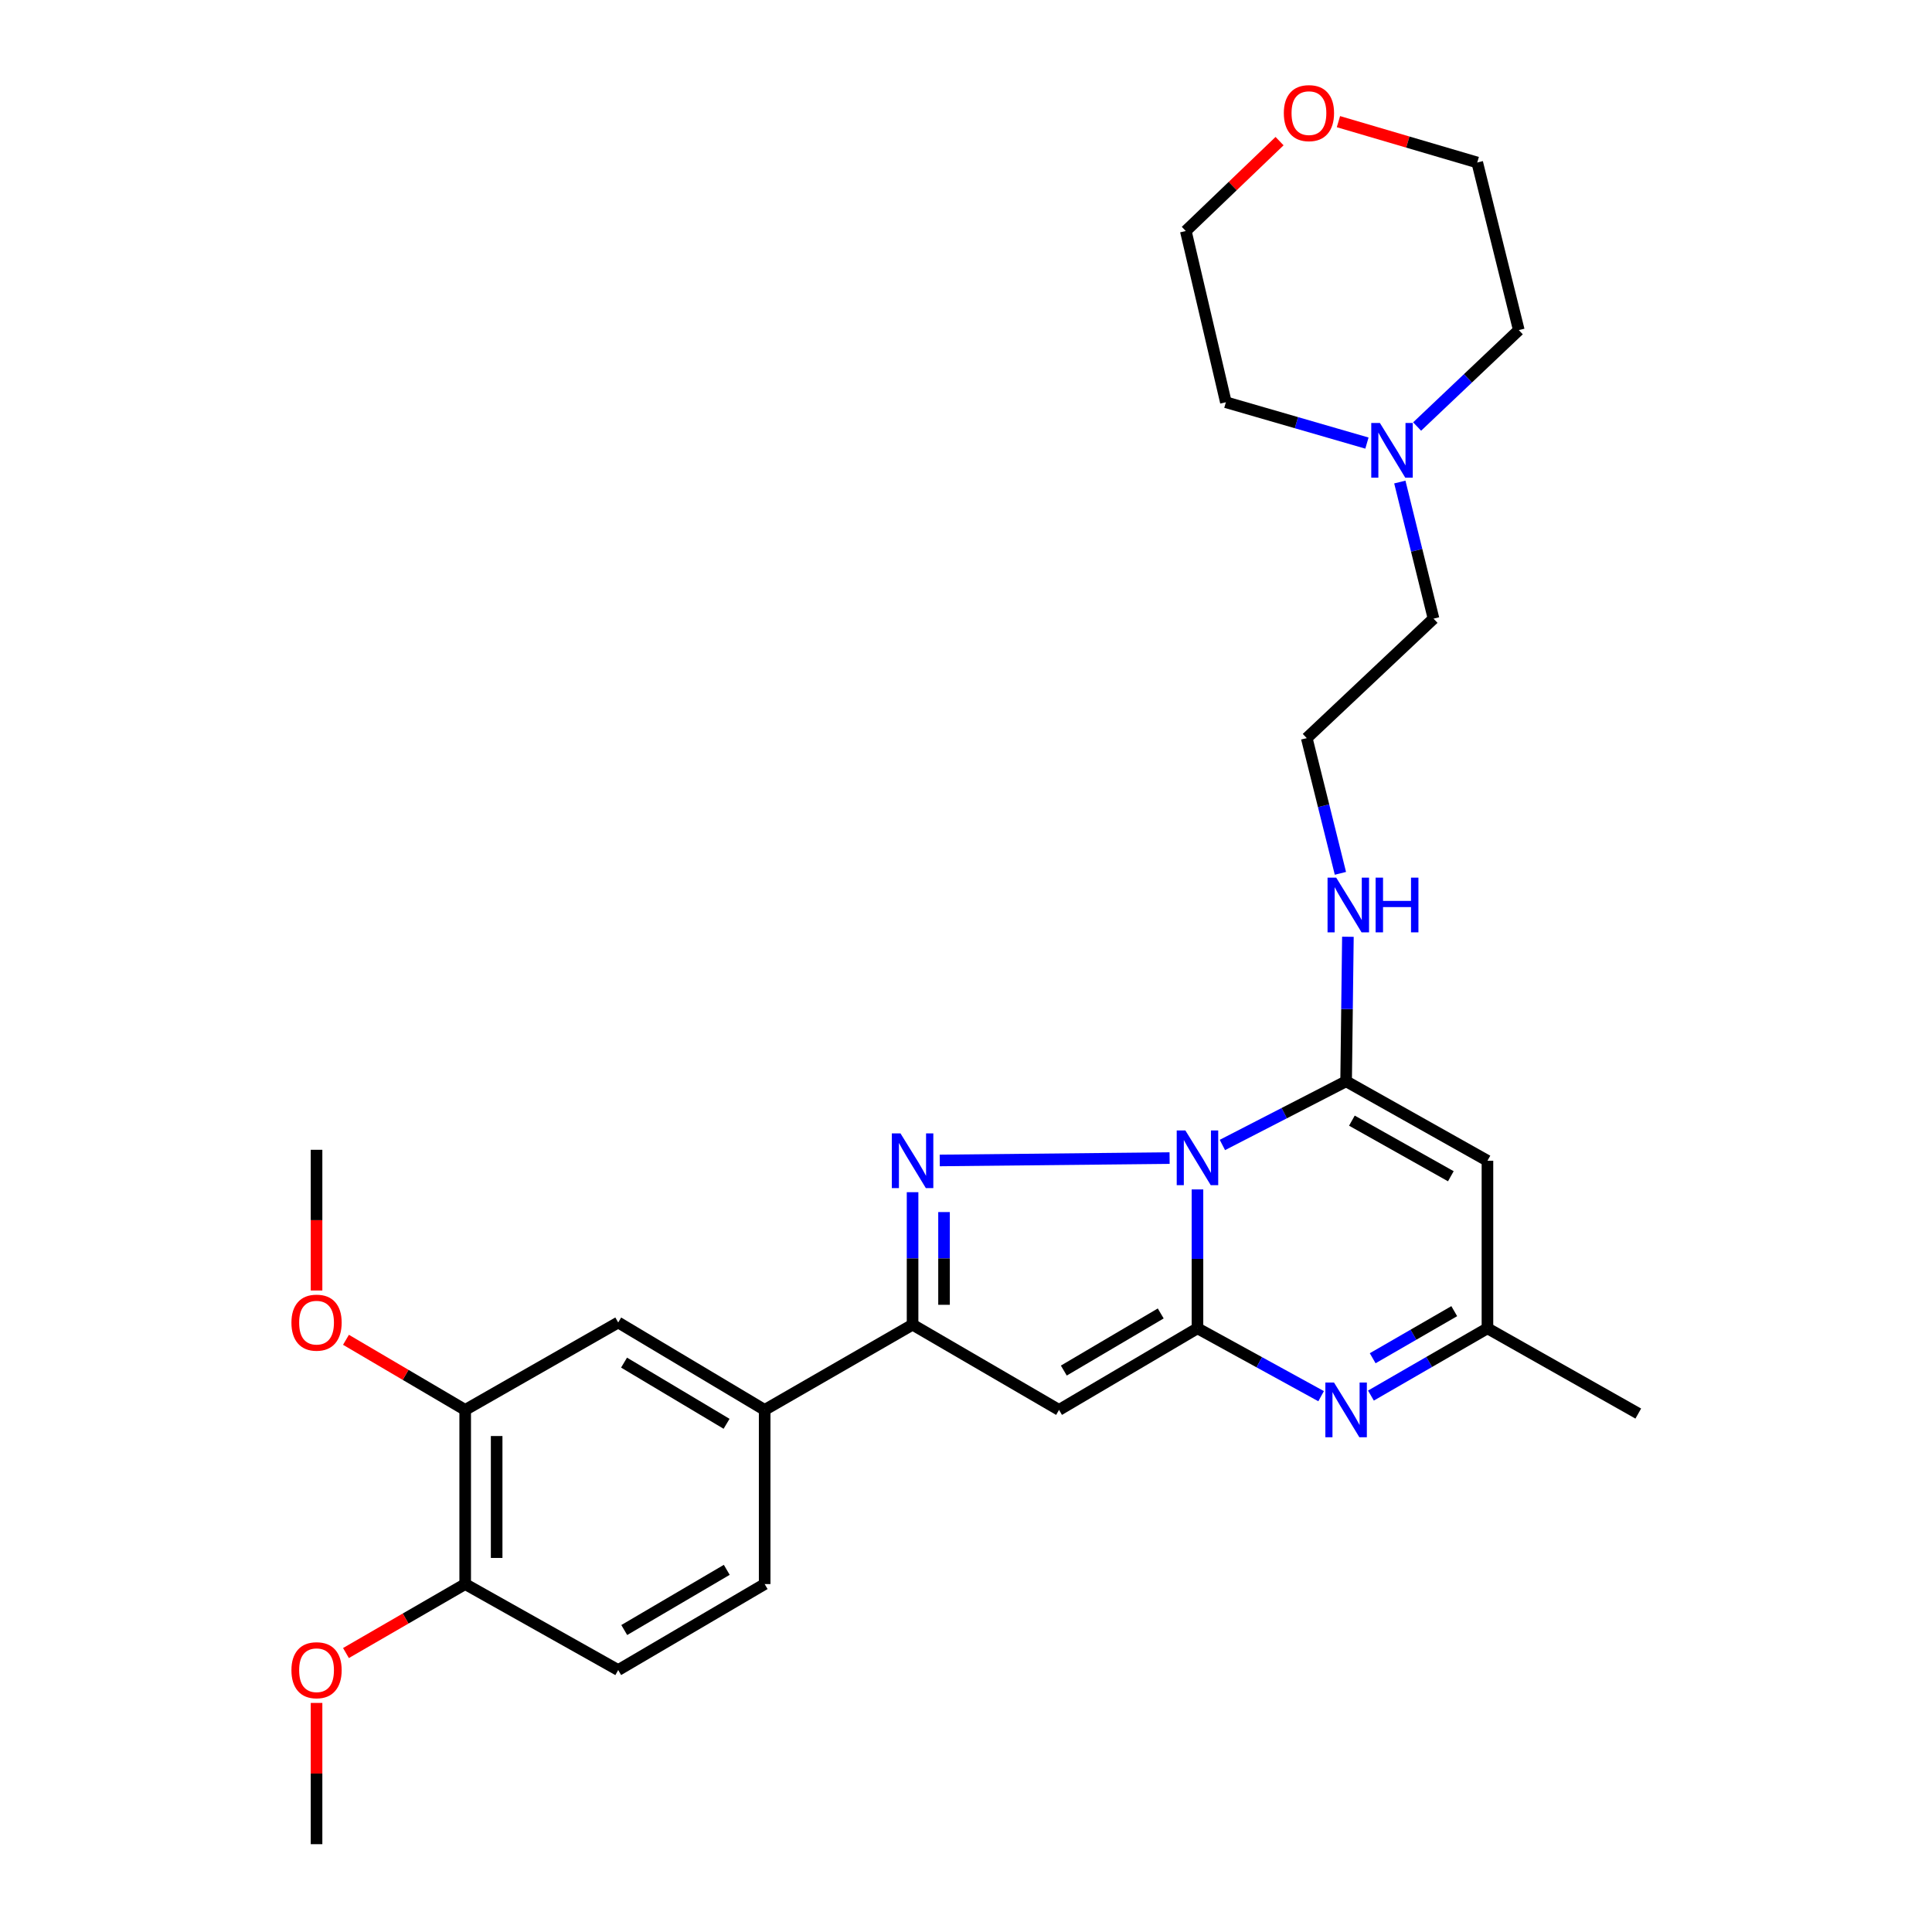 <?xml version='1.0' encoding='iso-8859-1'?>
<svg version='1.1' baseProfile='full'
              xmlns='http://www.w3.org/2000/svg'
                      xmlns:rdkit='http://www.rdkit.org/xml'
                      xmlns:xlink='http://www.w3.org/1999/xlink'
                  xml:space='preserve'
width='1000px' height='1000px' viewBox='0 0 1000 1000'>
<!-- END OF HEADER -->
<rect style='opacity:1.0;fill:#FFFFFF;stroke:none' width='1000' height='1000' x='0' y='0'> </rect>
<path class='bond-0' d='M 619.808,615.642 L 619.808,651.586' style='fill:none;fill-rule:evenodd;stroke:#0000FF;stroke-width:6px;stroke-linecap:butt;stroke-linejoin:miter;stroke-opacity:1' />
<path class='bond-0' d='M 619.808,651.586 L 619.808,687.53' style='fill:none;fill-rule:evenodd;stroke:#000000;stroke-width:6px;stroke-linecap:butt;stroke-linejoin:miter;stroke-opacity:1' />
<path class='bond-1' d='M 605.381,599.425 L 486.413,600.651' style='fill:none;fill-rule:evenodd;stroke:#0000FF;stroke-width:6px;stroke-linecap:butt;stroke-linejoin:miter;stroke-opacity:1' />
<path class='bond-2' d='M 632.711,592.636 L 664.728,576.158' style='fill:none;fill-rule:evenodd;stroke:#0000FF;stroke-width:6px;stroke-linecap:butt;stroke-linejoin:miter;stroke-opacity:1' />
<path class='bond-2' d='M 664.728,576.158 L 696.745,559.681' style='fill:none;fill-rule:evenodd;stroke:#000000;stroke-width:6px;stroke-linecap:butt;stroke-linejoin:miter;stroke-opacity:1' />
<path class='bond-3' d='M 619.808,687.53 L 548.153,729.767' style='fill:none;fill-rule:evenodd;stroke:#000000;stroke-width:6px;stroke-linecap:butt;stroke-linejoin:miter;stroke-opacity:1' />
<path class='bond-3' d='M 600.791,679.838 L 550.633,709.404' style='fill:none;fill-rule:evenodd;stroke:#000000;stroke-width:6px;stroke-linecap:butt;stroke-linejoin:miter;stroke-opacity:1' />
<path class='bond-4' d='M 619.808,687.53 L 651.81,705.098' style='fill:none;fill-rule:evenodd;stroke:#000000;stroke-width:6px;stroke-linecap:butt;stroke-linejoin:miter;stroke-opacity:1' />
<path class='bond-4' d='M 651.81,705.098 L 683.811,722.666' style='fill:none;fill-rule:evenodd;stroke:#0000FF;stroke-width:6px;stroke-linecap:butt;stroke-linejoin:miter;stroke-opacity:1' />
<path class='bond-5' d='M 472.347,617.077 L 472.347,651.363' style='fill:none;fill-rule:evenodd;stroke:#0000FF;stroke-width:6px;stroke-linecap:butt;stroke-linejoin:miter;stroke-opacity:1' />
<path class='bond-5' d='M 472.347,651.363 L 472.347,685.649' style='fill:none;fill-rule:evenodd;stroke:#000000;stroke-width:6px;stroke-linecap:butt;stroke-linejoin:miter;stroke-opacity:1' />
<path class='bond-5' d='M 488.63,627.363 L 488.63,651.363' style='fill:none;fill-rule:evenodd;stroke:#0000FF;stroke-width:6px;stroke-linecap:butt;stroke-linejoin:miter;stroke-opacity:1' />
<path class='bond-5' d='M 488.63,651.363 L 488.63,675.363' style='fill:none;fill-rule:evenodd;stroke:#000000;stroke-width:6px;stroke-linecap:butt;stroke-linejoin:miter;stroke-opacity:1' />
<path class='bond-6' d='M 696.745,559.681 L 769.902,600.796' style='fill:none;fill-rule:evenodd;stroke:#000000;stroke-width:6px;stroke-linecap:butt;stroke-linejoin:miter;stroke-opacity:1' />
<path class='bond-6' d='M 699.741,580.043 L 750.951,608.823' style='fill:none;fill-rule:evenodd;stroke:#000000;stroke-width:6px;stroke-linecap:butt;stroke-linejoin:miter;stroke-opacity:1' />
<path class='bond-12' d='M 696.745,559.681 L 697.209,522.273' style='fill:none;fill-rule:evenodd;stroke:#000000;stroke-width:6px;stroke-linecap:butt;stroke-linejoin:miter;stroke-opacity:1' />
<path class='bond-12' d='M 697.209,522.273 L 697.673,484.865' style='fill:none;fill-rule:evenodd;stroke:#0000FF;stroke-width:6px;stroke-linecap:butt;stroke-linejoin:miter;stroke-opacity:1' />
<path class='bond-28' d='M 548.153,729.767 L 472.347,685.649' style='fill:none;fill-rule:evenodd;stroke:#000000;stroke-width:6px;stroke-linecap:butt;stroke-linejoin:miter;stroke-opacity:1' />
<path class='bond-29' d='M 709.597,722.347 L 739.749,704.939' style='fill:none;fill-rule:evenodd;stroke:#0000FF;stroke-width:6px;stroke-linecap:butt;stroke-linejoin:miter;stroke-opacity:1' />
<path class='bond-29' d='M 739.749,704.939 L 769.902,687.53' style='fill:none;fill-rule:evenodd;stroke:#000000;stroke-width:6px;stroke-linecap:butt;stroke-linejoin:miter;stroke-opacity:1' />
<path class='bond-29' d='M 710.501,703.023 L 731.608,690.837' style='fill:none;fill-rule:evenodd;stroke:#0000FF;stroke-width:6px;stroke-linecap:butt;stroke-linejoin:miter;stroke-opacity:1' />
<path class='bond-29' d='M 731.608,690.837 L 752.715,678.651' style='fill:none;fill-rule:evenodd;stroke:#000000;stroke-width:6px;stroke-linecap:butt;stroke-linejoin:miter;stroke-opacity:1' />
<path class='bond-8' d='M 472.347,685.649 L 395.789,729.767' style='fill:none;fill-rule:evenodd;stroke:#000000;stroke-width:6px;stroke-linecap:butt;stroke-linejoin:miter;stroke-opacity:1' />
<path class='bond-7' d='M 769.902,600.796 L 769.902,687.53' style='fill:none;fill-rule:evenodd;stroke:#000000;stroke-width:6px;stroke-linecap:butt;stroke-linejoin:miter;stroke-opacity:1' />
<path class='bond-23' d='M 769.902,687.53 L 847.97,731.657' style='fill:none;fill-rule:evenodd;stroke:#000000;stroke-width:6px;stroke-linecap:butt;stroke-linejoin:miter;stroke-opacity:1' />
<path class='bond-9' d='M 395.789,729.767 L 319.982,684.518' style='fill:none;fill-rule:evenodd;stroke:#000000;stroke-width:6px;stroke-linecap:butt;stroke-linejoin:miter;stroke-opacity:1' />
<path class='bond-9' d='M 376.072,736.961 L 323.008,705.287' style='fill:none;fill-rule:evenodd;stroke:#000000;stroke-width:6px;stroke-linecap:butt;stroke-linejoin:miter;stroke-opacity:1' />
<path class='bond-14' d='M 395.789,729.767 L 395.789,819.912' style='fill:none;fill-rule:evenodd;stroke:#000000;stroke-width:6px;stroke-linecap:butt;stroke-linejoin:miter;stroke-opacity:1' />
<path class='bond-10' d='M 319.982,684.518 L 240.783,729.767' style='fill:none;fill-rule:evenodd;stroke:#000000;stroke-width:6px;stroke-linecap:butt;stroke-linejoin:miter;stroke-opacity:1' />
<path class='bond-17' d='M 240.783,729.767 L 209.93,711.621' style='fill:none;fill-rule:evenodd;stroke:#000000;stroke-width:6px;stroke-linecap:butt;stroke-linejoin:miter;stroke-opacity:1' />
<path class='bond-17' d='M 209.93,711.621 L 179.077,693.476' style='fill:none;fill-rule:evenodd;stroke:#FF0000;stroke-width:6px;stroke-linecap:butt;stroke-linejoin:miter;stroke-opacity:1' />
<path class='bond-30' d='M 240.783,729.767 L 240.783,819.912' style='fill:none;fill-rule:evenodd;stroke:#000000;stroke-width:6px;stroke-linecap:butt;stroke-linejoin:miter;stroke-opacity:1' />
<path class='bond-30' d='M 257.066,743.288 L 257.066,806.39' style='fill:none;fill-rule:evenodd;stroke:#000000;stroke-width:6px;stroke-linecap:butt;stroke-linejoin:miter;stroke-opacity:1' />
<path class='bond-11' d='M 724.548,249.5 L 733.271,284.856' style='fill:none;fill-rule:evenodd;stroke:#0000FF;stroke-width:6px;stroke-linecap:butt;stroke-linejoin:miter;stroke-opacity:1' />
<path class='bond-11' d='M 733.271,284.856 L 741.994,320.211' style='fill:none;fill-rule:evenodd;stroke:#000000;stroke-width:6px;stroke-linecap:butt;stroke-linejoin:miter;stroke-opacity:1' />
<path class='bond-21' d='M 707.523,229.34 L 671.015,218.771' style='fill:none;fill-rule:evenodd;stroke:#0000FF;stroke-width:6px;stroke-linecap:butt;stroke-linejoin:miter;stroke-opacity:1' />
<path class='bond-21' d='M 671.015,218.771 L 634.508,208.202' style='fill:none;fill-rule:evenodd;stroke:#000000;stroke-width:6px;stroke-linecap:butt;stroke-linejoin:miter;stroke-opacity:1' />
<path class='bond-22' d='M 733.502,220.768 L 759.816,195.814' style='fill:none;fill-rule:evenodd;stroke:#0000FF;stroke-width:6px;stroke-linecap:butt;stroke-linejoin:miter;stroke-opacity:1' />
<path class='bond-22' d='M 759.816,195.814 L 786.13,170.859' style='fill:none;fill-rule:evenodd;stroke:#000000;stroke-width:6px;stroke-linecap:butt;stroke-linejoin:miter;stroke-opacity:1' />
<path class='bond-18' d='M 693.797,452.038 L 685.085,417.045' style='fill:none;fill-rule:evenodd;stroke:#0000FF;stroke-width:6px;stroke-linecap:butt;stroke-linejoin:miter;stroke-opacity:1' />
<path class='bond-18' d='M 685.085,417.045 L 676.374,382.051' style='fill:none;fill-rule:evenodd;stroke:#000000;stroke-width:6px;stroke-linecap:butt;stroke-linejoin:miter;stroke-opacity:1' />
<path class='bond-13' d='M 240.783,819.912 L 319.982,864.419' style='fill:none;fill-rule:evenodd;stroke:#000000;stroke-width:6px;stroke-linecap:butt;stroke-linejoin:miter;stroke-opacity:1' />
<path class='bond-19' d='M 240.783,819.912 L 209.926,837.762' style='fill:none;fill-rule:evenodd;stroke:#000000;stroke-width:6px;stroke-linecap:butt;stroke-linejoin:miter;stroke-opacity:1' />
<path class='bond-19' d='M 209.926,837.762 L 179.068,855.613' style='fill:none;fill-rule:evenodd;stroke:#FF0000;stroke-width:6px;stroke-linecap:butt;stroke-linejoin:miter;stroke-opacity:1' />
<path class='bond-15' d='M 395.789,819.912 L 319.982,864.419' style='fill:none;fill-rule:evenodd;stroke:#000000;stroke-width:6px;stroke-linecap:butt;stroke-linejoin:miter;stroke-opacity:1' />
<path class='bond-15' d='M 376.174,812.546 L 323.109,843.701' style='fill:none;fill-rule:evenodd;stroke:#000000;stroke-width:6px;stroke-linecap:butt;stroke-linejoin:miter;stroke-opacity:1' />
<path class='bond-16' d='M 692.775,62.964 L 728.697,73.535' style='fill:none;fill-rule:evenodd;stroke:#FF0000;stroke-width:6px;stroke-linecap:butt;stroke-linejoin:miter;stroke-opacity:1' />
<path class='bond-16' d='M 728.697,73.535 L 764.619,84.107' style='fill:none;fill-rule:evenodd;stroke:#000000;stroke-width:6px;stroke-linecap:butt;stroke-linejoin:miter;stroke-opacity:1' />
<path class='bond-31' d='M 662.297,73.049 L 638.036,96.308' style='fill:none;fill-rule:evenodd;stroke:#FF0000;stroke-width:6px;stroke-linecap:butt;stroke-linejoin:miter;stroke-opacity:1' />
<path class='bond-31' d='M 638.036,96.308 L 613.774,119.568' style='fill:none;fill-rule:evenodd;stroke:#000000;stroke-width:6px;stroke-linecap:butt;stroke-linejoin:miter;stroke-opacity:1' />
<path class='bond-26' d='M 163.846,667.963 L 163.846,631.548' style='fill:none;fill-rule:evenodd;stroke:#FF0000;stroke-width:6px;stroke-linecap:butt;stroke-linejoin:miter;stroke-opacity:1' />
<path class='bond-26' d='M 163.846,631.548 L 163.846,595.133' style='fill:none;fill-rule:evenodd;stroke:#000000;stroke-width:6px;stroke-linecap:butt;stroke-linejoin:miter;stroke-opacity:1' />
<path class='bond-20' d='M 676.374,382.051 L 741.994,320.211' style='fill:none;fill-rule:evenodd;stroke:#000000;stroke-width:6px;stroke-linecap:butt;stroke-linejoin:miter;stroke-opacity:1' />
<path class='bond-27' d='M 163.846,881.432 L 163.846,917.989' style='fill:none;fill-rule:evenodd;stroke:#FF0000;stroke-width:6px;stroke-linecap:butt;stroke-linejoin:miter;stroke-opacity:1' />
<path class='bond-27' d='M 163.846,917.989 L 163.846,954.545' style='fill:none;fill-rule:evenodd;stroke:#000000;stroke-width:6px;stroke-linecap:butt;stroke-linejoin:miter;stroke-opacity:1' />
<path class='bond-24' d='M 634.508,208.202 L 613.774,119.568' style='fill:none;fill-rule:evenodd;stroke:#000000;stroke-width:6px;stroke-linecap:butt;stroke-linejoin:miter;stroke-opacity:1' />
<path class='bond-25' d='M 786.13,170.859 L 764.619,84.107' style='fill:none;fill-rule:evenodd;stroke:#000000;stroke-width:6px;stroke-linecap:butt;stroke-linejoin:miter;stroke-opacity:1' />
<path  class='atom-0' d='M 613.548 585.116
L 622.828 600.116
Q 623.748 601.596, 625.228 604.276
Q 626.708 606.956, 626.788 607.116
L 626.788 585.116
L 630.548 585.116
L 630.548 613.436
L 626.668 613.436
L 616.708 597.036
Q 615.548 595.116, 614.308 592.916
Q 613.108 590.716, 612.748 590.036
L 612.748 613.436
L 609.068 613.436
L 609.068 585.116
L 613.548 585.116
' fill='#0000FF'/>
<path  class='atom-2' d='M 466.087 586.636
L 475.367 601.636
Q 476.287 603.116, 477.767 605.796
Q 479.247 608.476, 479.327 608.636
L 479.327 586.636
L 483.087 586.636
L 483.087 614.956
L 479.207 614.956
L 469.247 598.556
Q 468.087 596.636, 466.847 594.436
Q 465.647 592.236, 465.287 591.556
L 465.287 614.956
L 461.607 614.956
L 461.607 586.636
L 466.087 586.636
' fill='#0000FF'/>
<path  class='atom-5' d='M 690.485 715.607
L 699.765 730.607
Q 700.685 732.087, 702.165 734.767
Q 703.645 737.447, 703.725 737.607
L 703.725 715.607
L 707.485 715.607
L 707.485 743.927
L 703.605 743.927
L 693.645 727.527
Q 692.485 725.607, 691.245 723.407
Q 690.045 721.207, 689.685 720.527
L 689.685 743.927
L 686.005 743.927
L 686.005 715.607
L 690.485 715.607
' fill='#0000FF'/>
<path  class='atom-12' d='M 714.241 218.937
L 723.521 233.937
Q 724.441 235.417, 725.921 238.097
Q 727.401 240.777, 727.481 240.937
L 727.481 218.937
L 731.241 218.937
L 731.241 247.257
L 727.361 247.257
L 717.401 230.857
Q 716.241 228.937, 715.001 226.737
Q 713.801 224.537, 713.441 223.857
L 713.441 247.257
L 709.761 247.257
L 709.761 218.937
L 714.241 218.937
' fill='#0000FF'/>
<path  class='atom-13' d='M 691.616 454.263
L 700.896 469.263
Q 701.816 470.743, 703.296 473.423
Q 704.776 476.103, 704.856 476.263
L 704.856 454.263
L 708.616 454.263
L 708.616 482.583
L 704.736 482.583
L 694.776 466.183
Q 693.616 464.263, 692.376 462.063
Q 691.176 459.863, 690.816 459.183
L 690.816 482.583
L 687.136 482.583
L 687.136 454.263
L 691.616 454.263
' fill='#0000FF'/>
<path  class='atom-13' d='M 712.016 454.263
L 715.856 454.263
L 715.856 466.303
L 730.336 466.303
L 730.336 454.263
L 734.176 454.263
L 734.176 482.583
L 730.336 482.583
L 730.336 469.503
L 715.856 469.503
L 715.856 482.583
L 712.016 482.583
L 712.016 454.263
' fill='#0000FF'/>
<path  class='atom-17' d='M 664.504 58.55
Q 664.504 51.75, 667.864 47.95
Q 671.224 44.15, 677.504 44.15
Q 683.784 44.15, 687.144 47.95
Q 690.504 51.75, 690.504 58.55
Q 690.504 65.43, 687.104 69.35
Q 683.704 73.23, 677.504 73.23
Q 671.264 73.23, 667.864 69.35
Q 664.504 65.47, 664.504 58.55
M 677.504 70.03
Q 681.824 70.03, 684.144 67.15
Q 686.504 64.23, 686.504 58.55
Q 686.504 52.99, 684.144 50.19
Q 681.824 47.35, 677.504 47.35
Q 673.184 47.35, 670.824 50.15
Q 668.504 52.95, 668.504 58.55
Q 668.504 64.27, 670.824 67.15
Q 673.184 70.03, 677.504 70.03
' fill='#FF0000'/>
<path  class='atom-18' d='M 150.846 684.598
Q 150.846 677.798, 154.206 673.998
Q 157.566 670.198, 163.846 670.198
Q 170.126 670.198, 173.486 673.998
Q 176.846 677.798, 176.846 684.598
Q 176.846 691.478, 173.446 695.398
Q 170.046 699.278, 163.846 699.278
Q 157.606 699.278, 154.206 695.398
Q 150.846 691.518, 150.846 684.598
M 163.846 696.078
Q 168.166 696.078, 170.486 693.198
Q 172.846 690.278, 172.846 684.598
Q 172.846 679.038, 170.486 676.238
Q 168.166 673.398, 163.846 673.398
Q 159.526 673.398, 157.166 676.198
Q 154.846 678.998, 154.846 684.598
Q 154.846 690.318, 157.166 693.198
Q 159.526 696.078, 163.846 696.078
' fill='#FF0000'/>
<path  class='atom-20' d='M 150.846 864.499
Q 150.846 857.699, 154.206 853.899
Q 157.566 850.099, 163.846 850.099
Q 170.126 850.099, 173.486 853.899
Q 176.846 857.699, 176.846 864.499
Q 176.846 871.379, 173.446 875.299
Q 170.046 879.179, 163.846 879.179
Q 157.606 879.179, 154.206 875.299
Q 150.846 871.419, 150.846 864.499
M 163.846 875.979
Q 168.166 875.979, 170.486 873.099
Q 172.846 870.179, 172.846 864.499
Q 172.846 858.939, 170.486 856.139
Q 168.166 853.299, 163.846 853.299
Q 159.526 853.299, 157.166 856.099
Q 154.846 858.899, 154.846 864.499
Q 154.846 870.219, 157.166 873.099
Q 159.526 875.979, 163.846 875.979
' fill='#FF0000'/>
</svg>
